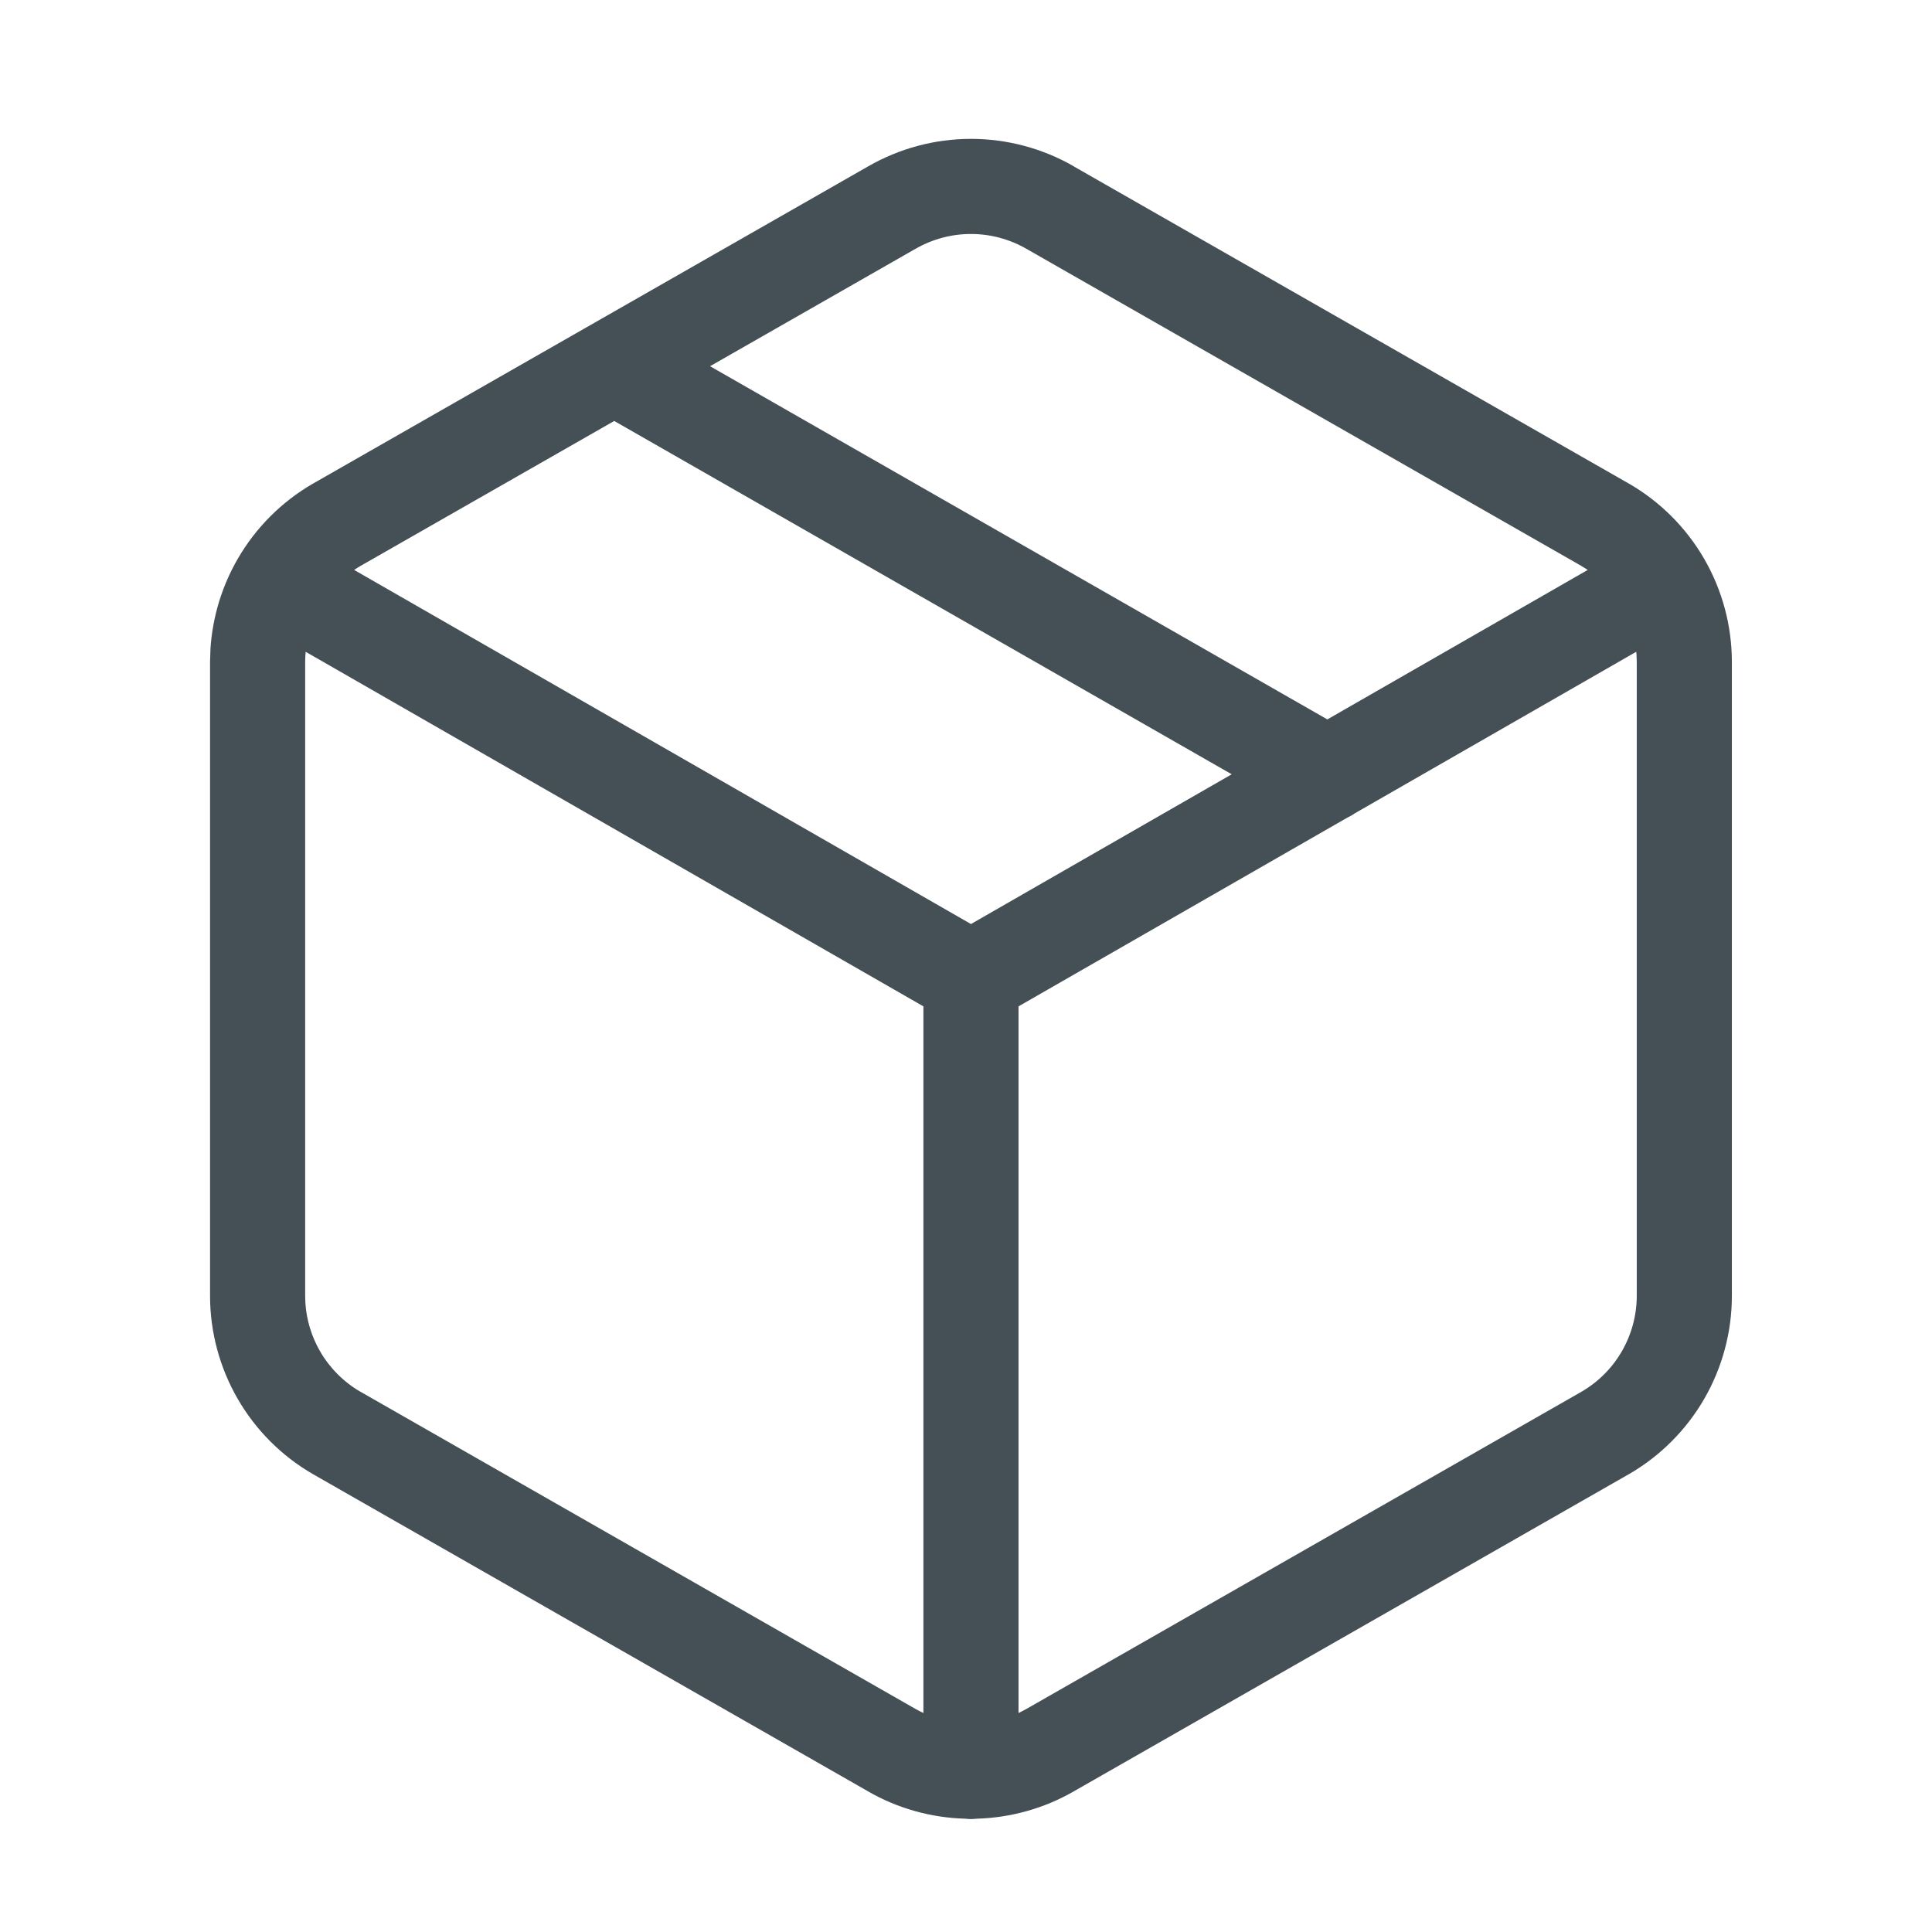 <svg width="65" height="65" viewBox="0 0 65 65" fill="none" xmlns="http://www.w3.org/2000/svg">
<path d="M32.667 4.672C33.884 4.672 35.08 4.992 36.134 5.6L36.132 5.602L54.793 16.265L54.8 16.268C55.852 16.875 56.727 17.75 57.336 18.802C57.944 19.855 58.265 21.049 58.267 22.265V43.602C58.266 44.818 57.944 46.012 57.336 47.065C56.727 48.117 55.852 48.991 54.8 49.599L54.793 49.602L36.132 60.265C35.134 60.841 34.008 61.156 32.857 61.188C32.795 61.195 32.731 61.2 32.667 61.2C32.602 61.2 32.538 61.196 32.475 61.188C31.324 61.156 30.198 60.843 29.2 60.266V60.265L10.54 49.602L10.534 49.599C9.481 48.991 8.606 48.117 7.998 47.065C7.39 46.012 7.068 44.818 7.067 43.602V22.265L7.082 21.81C7.153 20.753 7.466 19.723 7.998 18.802C8.606 17.75 9.481 16.875 10.534 16.268L10.54 16.265L29.2 5.602C30.254 4.994 31.45 4.672 32.667 4.672ZM10.284 21.929C10.274 22.041 10.267 22.155 10.267 22.269V43.599L10.275 43.843C10.312 44.412 10.482 44.967 10.768 45.463C11.095 46.027 11.562 46.497 12.126 46.824H12.128L30.793 57.491L30.8 57.494C30.886 57.544 30.977 57.589 31.067 57.632V33.858L10.284 21.929ZM45.582 27.363C45.503 27.419 45.42 27.467 45.332 27.507L34.267 33.858V57.632C34.357 57.589 34.447 57.544 34.534 57.494L34.54 57.491L53.206 46.824C53.77 46.497 54.239 46.028 54.565 45.463C54.892 44.897 55.066 44.255 55.067 43.6V22.269L55.059 22.024C55.057 21.992 55.051 21.96 55.048 21.929L45.582 27.363ZM12.132 19.038C12.058 19.081 11.986 19.128 11.915 19.175L32.667 31.088L41.44 26.05L20.665 14.163L12.132 19.038ZM32.667 7.872C32.011 7.872 31.367 8.045 30.8 8.372L30.793 8.375L23.889 12.321L44.657 24.204L53.417 19.175C53.346 19.128 53.274 19.082 53.2 19.04V19.038L34.54 8.375L34.534 8.372C33.966 8.045 33.322 7.872 32.667 7.872Z" fill="#444F56"/>
</svg>
